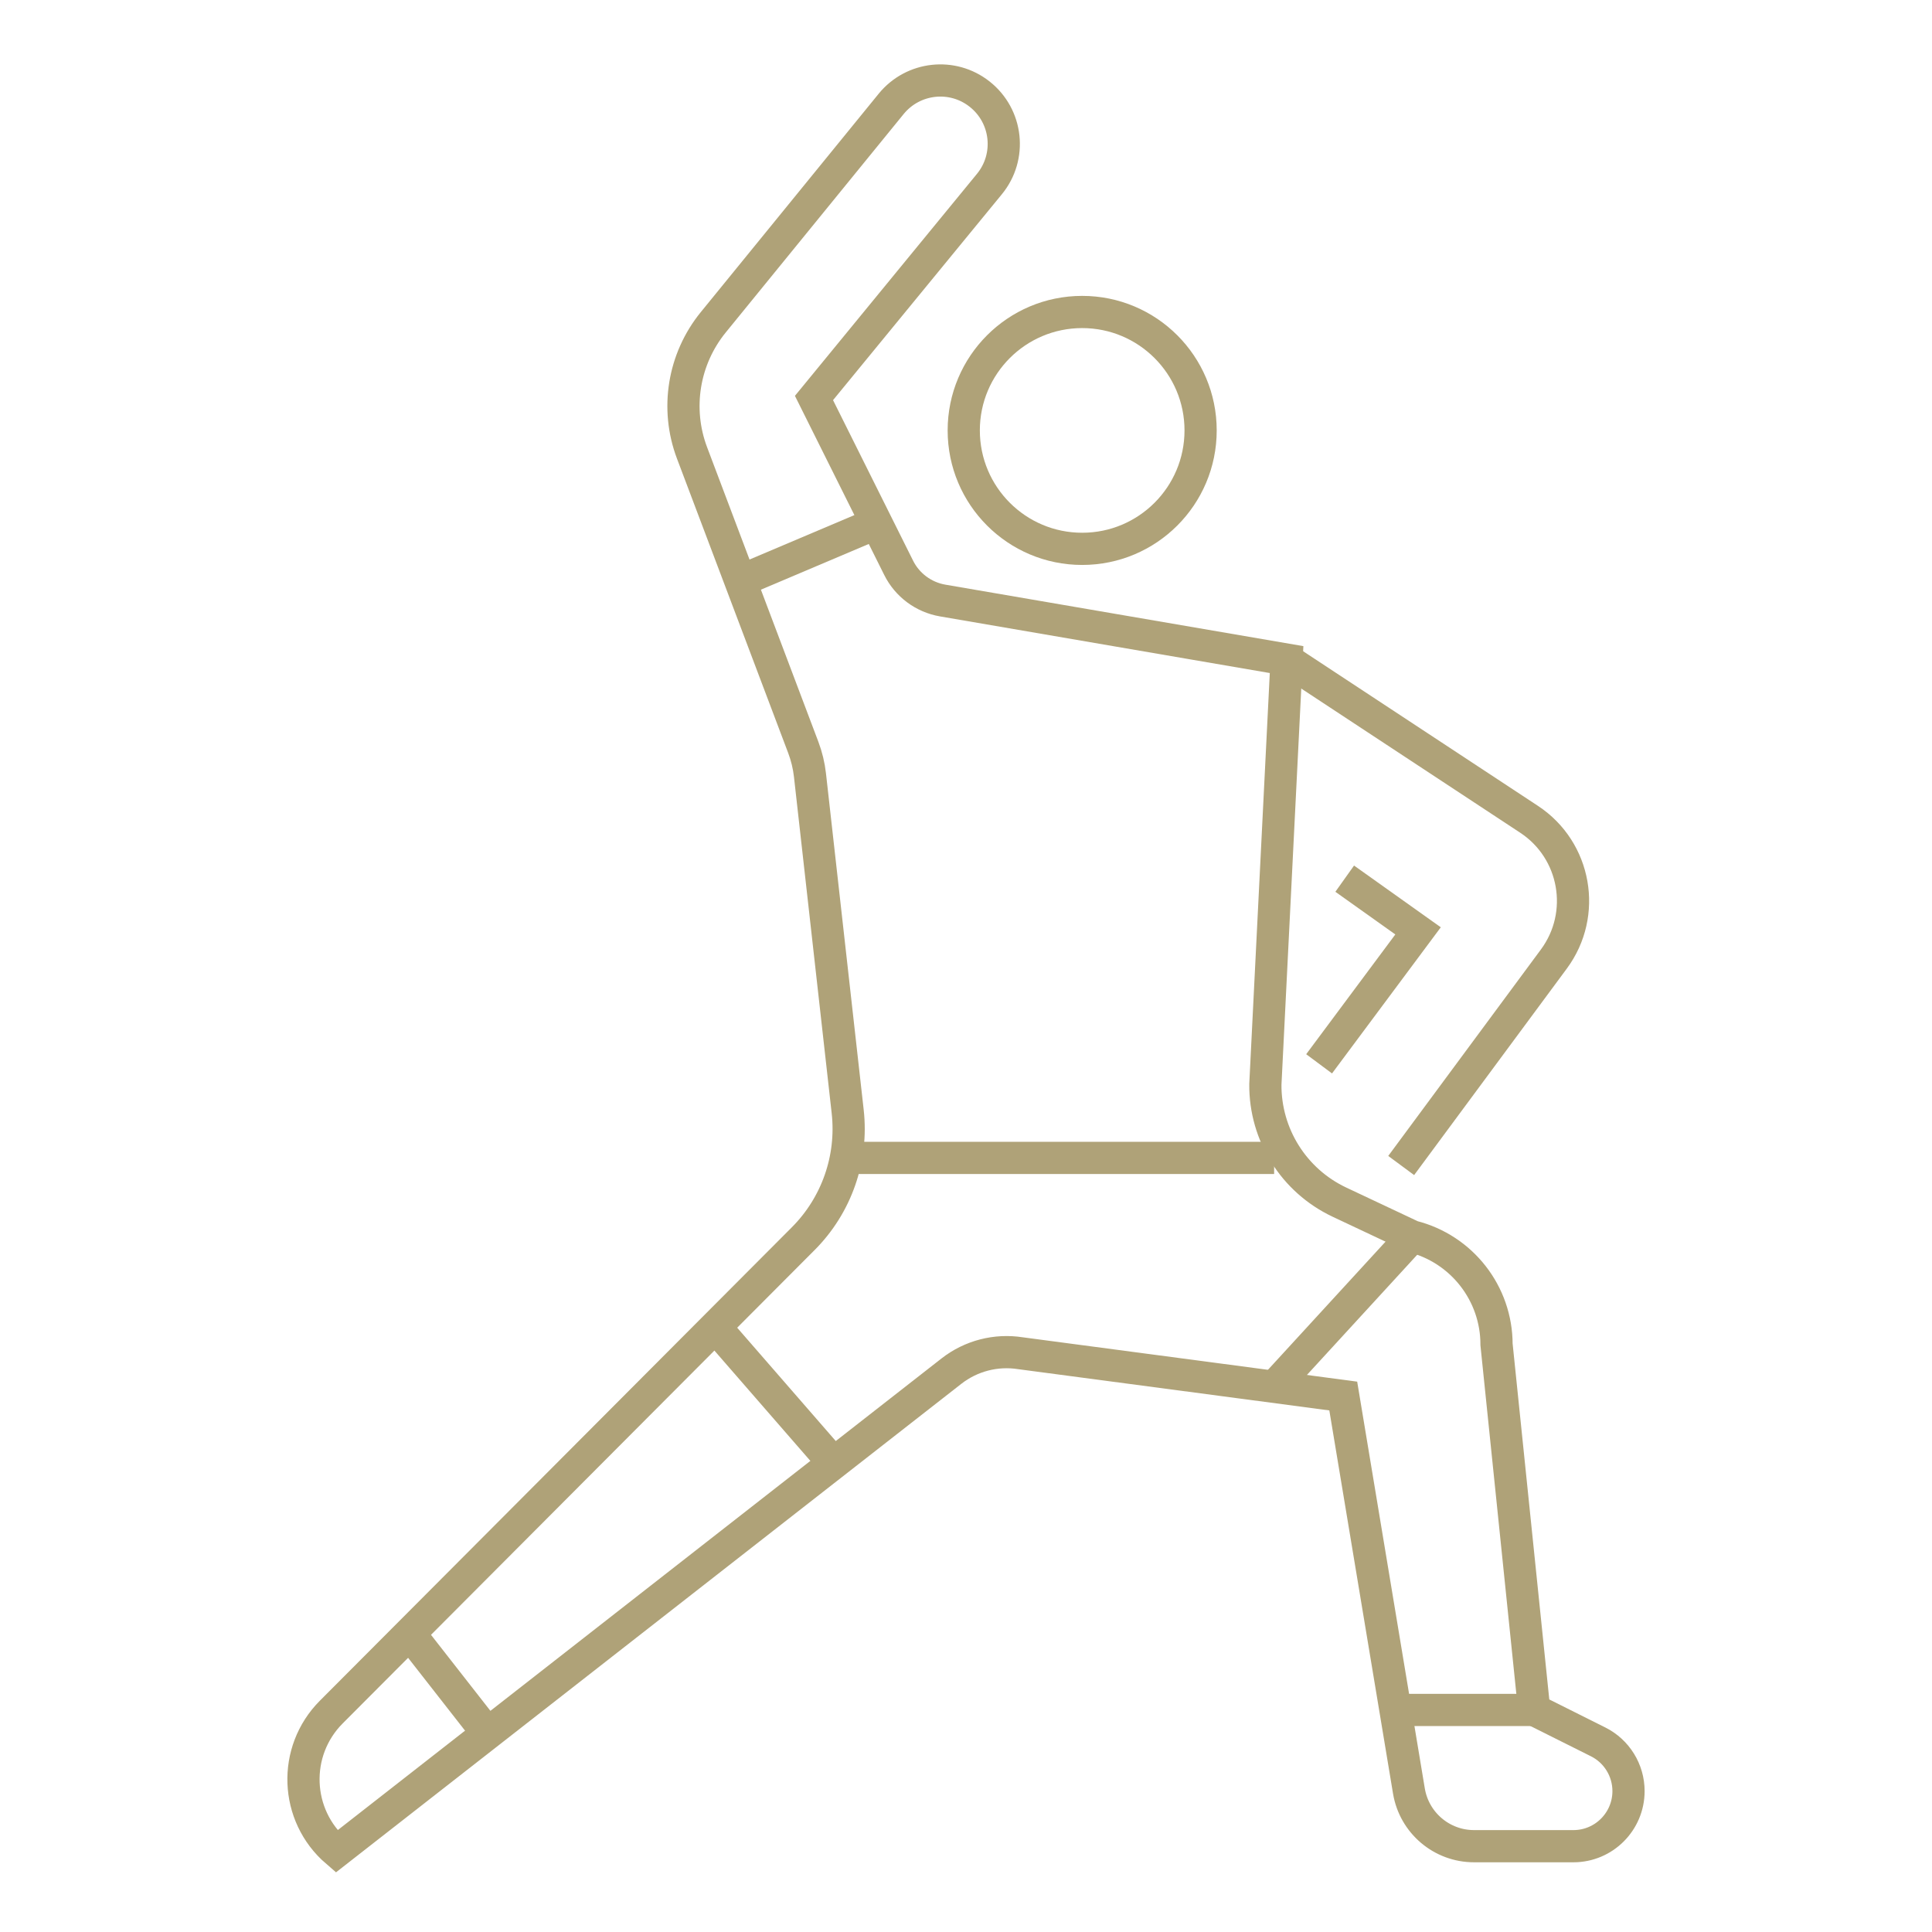<?xml version="1.0" encoding="utf-8"?>
<!-- Generator: Adobe Illustrator 16.0.0, SVG Export Plug-In . SVG Version: 6.00 Build 0)  -->
<!DOCTYPE svg PUBLIC "-//W3C//DTD SVG 1.1//EN" "http://www.w3.org/Graphics/SVG/1.1/DTD/svg11.dtd">
<svg version="1.1" id="Calque_1" xmlns="http://www.w3.org/2000/svg" xmlns:xlink="http://www.w3.org/1999/xlink" x="0px" y="0px"
	 width="60px" height="60px" viewBox="0 0 60 60" enable-background="new 0 0 60 60" xml:space="preserve">
<g>
	<g>
		<circle fill="none" stroke="#AFA278" stroke-miterlimit="10" cx="33.608" cy="13.367" r="3.678"/>
		<path fill="none" stroke="#AFA278" stroke-miterlimit="10" d="M41.716,43.355l-10.023-1.329c-0.761-0.12-1.538,0.081-2.145,0.555
			L10.451,57.5l0,0c-1.301-1.122-1.376-3.113-0.163-4.33l14.658-14.703c1.035-1.038,1.542-2.488,1.38-3.945L25.154,24.07
			c-0.033-0.294-0.103-0.582-0.207-0.858l-3.456-9.148c-0.518-1.373-0.267-2.917,0.661-4.056l5.525-6.783
			c0.68-0.833,1.902-0.969,2.746-0.302l0,0c0.866,0.683,1.003,1.942,0.303,2.794l-5.447,6.643l2.628,5.271
			c0.268,0.54,0.777,0.917,1.369,1.019l10.68,1.834l-0.659,13.192c-0.012,1.563,0.885,2.989,2.297,3.656l2.263,1.066
			c1.539,0.387,2.619,1.769,2.619,3.356l1.169,11.348l1.985,0.993c0.579,0.289,0.945,0.882,0.945,1.529l0,0
			c0,0.945-0.767,1.711-1.71,1.711h-3.088c-1.003,0-1.857-0.726-2.022-1.714L41.716,43.355z"/>
		<line fill="none" stroke="#AFA278" stroke-miterlimit="10" x1="26.332" y1="35.96" x2="39.569" y2="35.96"/>
	</g>
	<g>
		<path fill="none" stroke="#AFA278" stroke-miterlimit="10" d="M43.515,36.196l4.742-6.413c1.034-1.399,0.684-3.381-0.77-4.339
			l-7.531-4.959"/>
		<polyline fill="none" stroke="#AFA278" stroke-miterlimit="10" points="41.761,27.288 44.039,28.909 40.966,33.038 		"/>
	</g>
	<line fill="none" stroke="#AFA278" stroke-miterlimit="10" x1="27.218" y1="16.25" x2="22.993" y2="18.04"/>
	<line fill="none" stroke="#AFA278" stroke-miterlimit="10" x1="47.645" y1="53.104" x2="43.336" y2="53.104"/>
	<line fill="none" stroke="#AFA278" stroke-miterlimit="10" x1="12.719" y1="50.731" x2="15.144" y2="53.833"/>
	<line fill="none" stroke="#AFA278" stroke-miterlimit="10" x1="43.856" y1="38.399" x2="39.569" y2="43.071"/>
	<line fill="none" stroke="#AFA278" stroke-miterlimit="10" x1="22.211" y1="41.21" x2="25.889" y2="45.438"/>
</g>
</svg>
